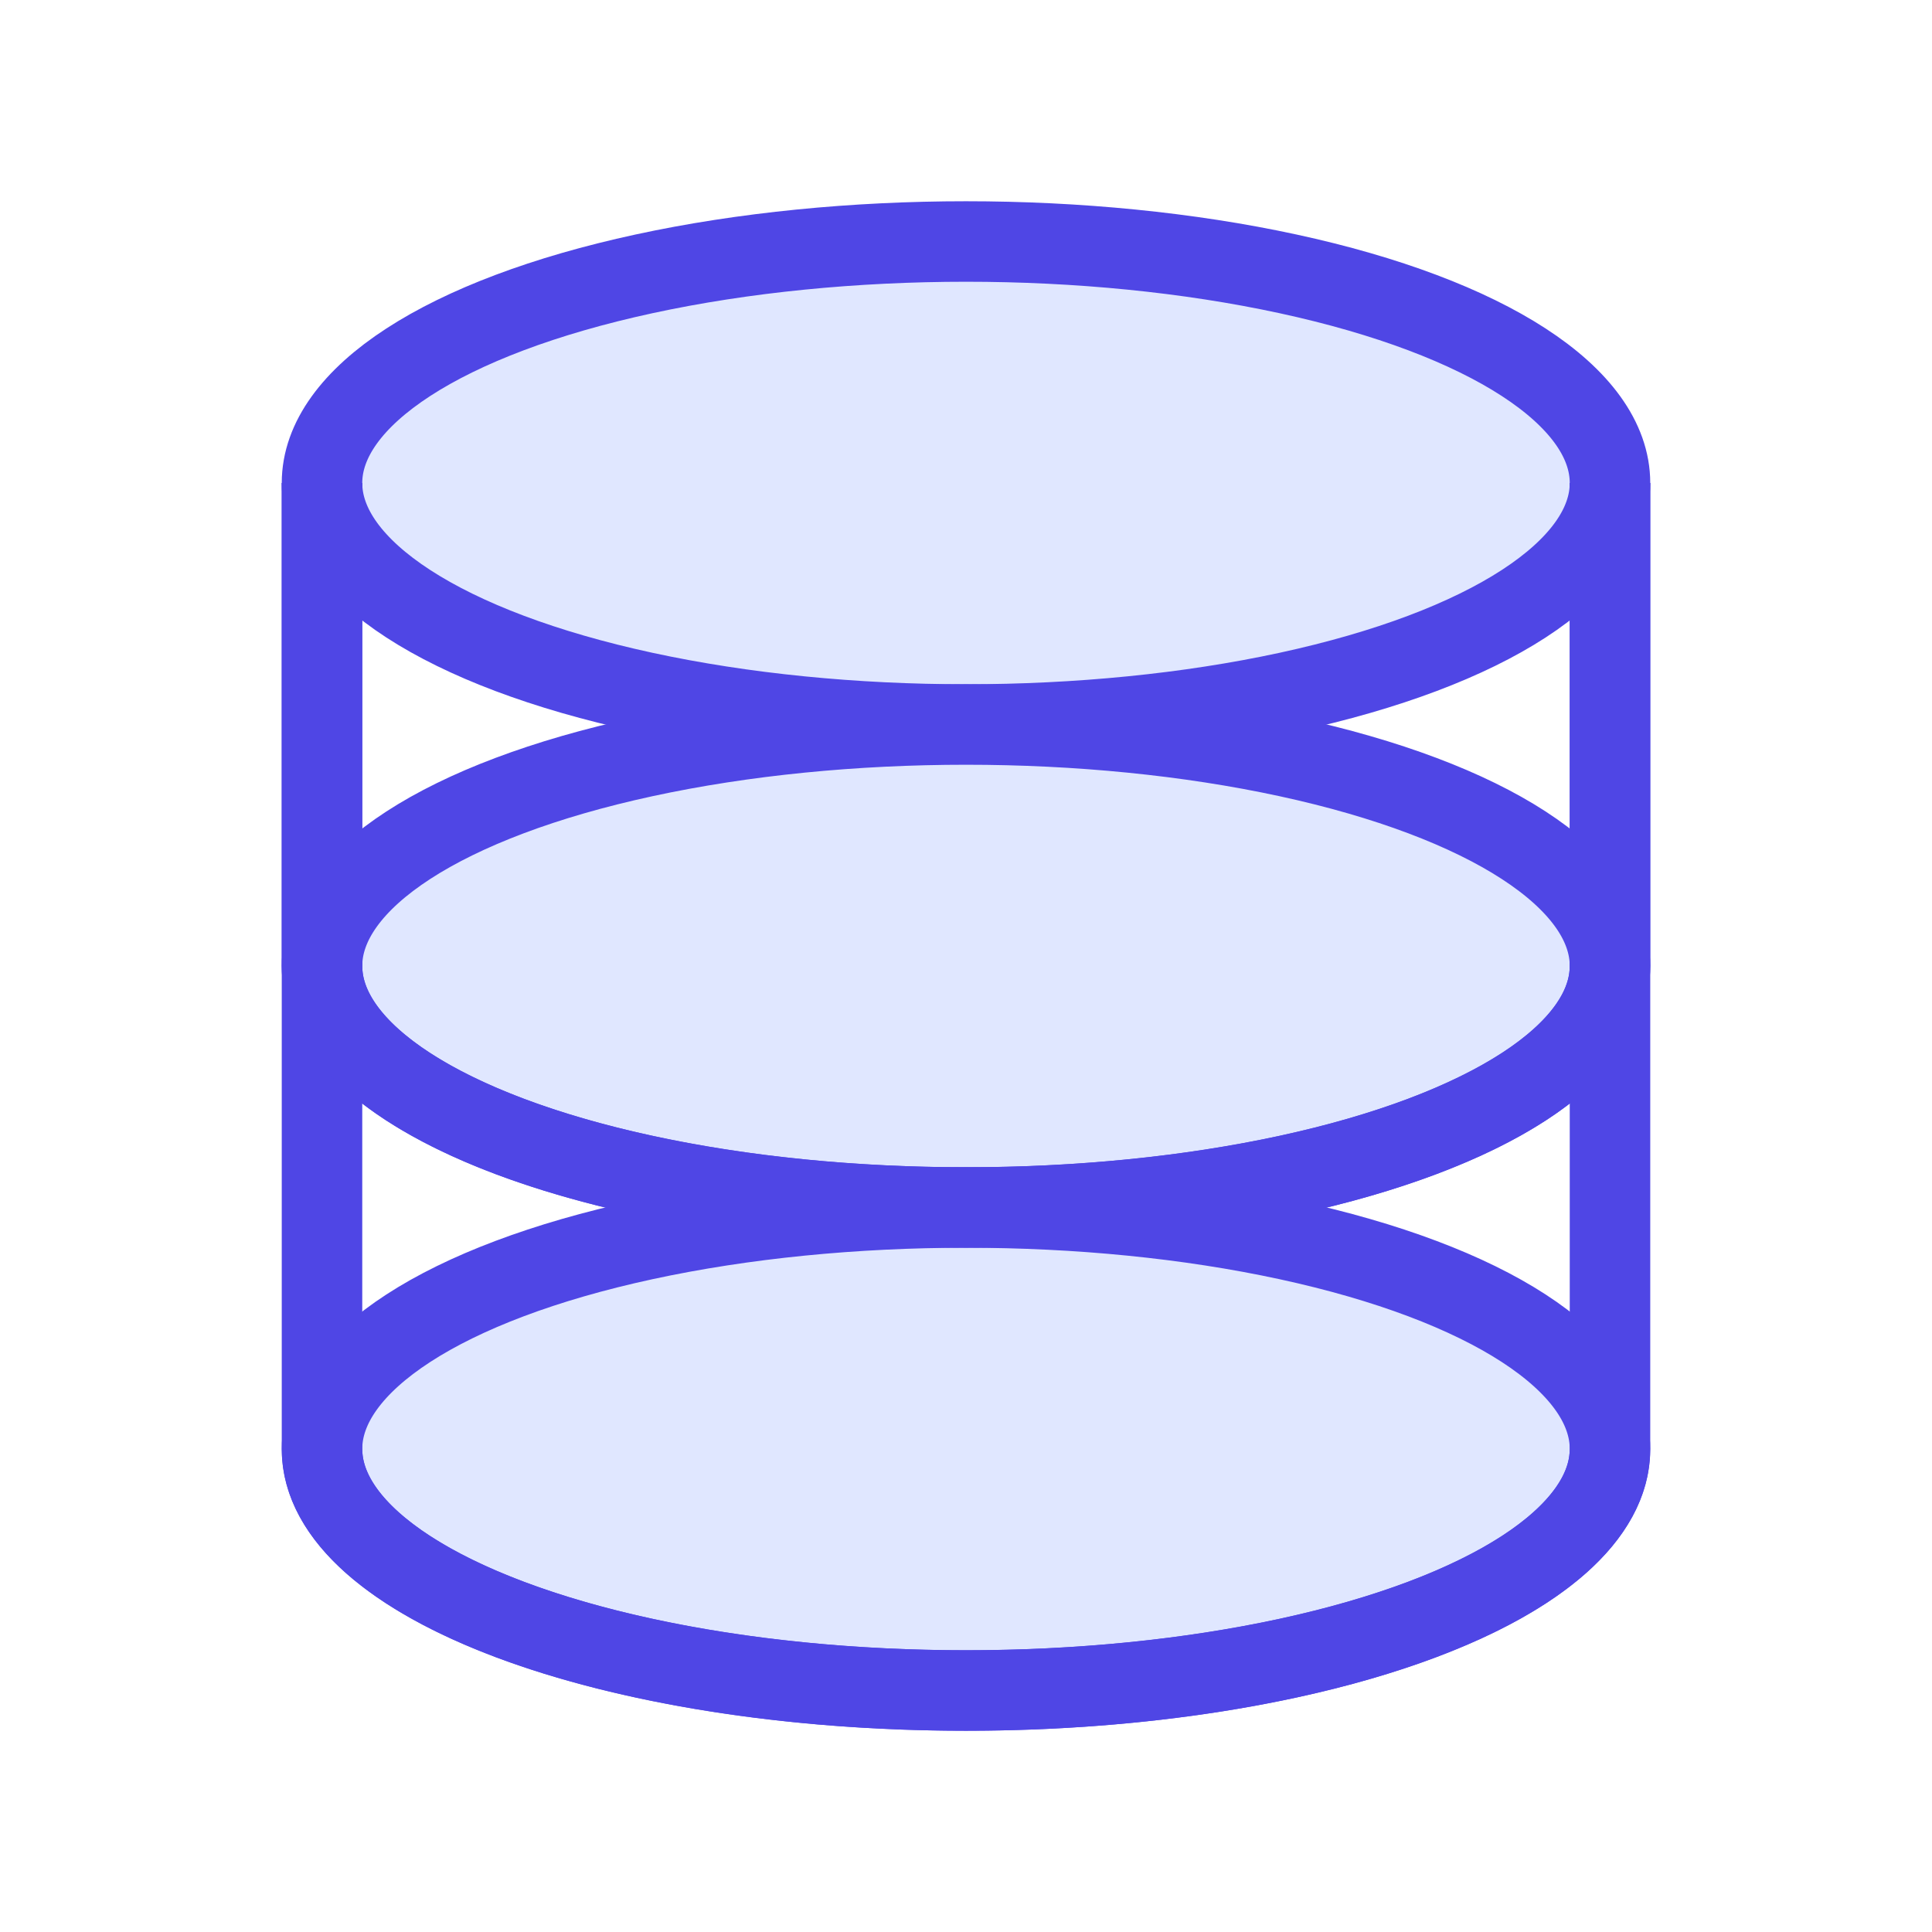 <svg width="48" height="48" viewBox="0 0 48 48" fill="none" xmlns="http://www.w3.org/2000/svg">
  <ellipse cx="24" cy="12" rx="16" ry="6" stroke="#4F46E5" stroke-width="2" fill="#E0E7FF"/>
  <ellipse cx="24" cy="24" rx="16" ry="6" stroke="#4F46E5" stroke-width="2" fill="#E0E7FF"/>
  <ellipse cx="24" cy="36" rx="16" ry="6" stroke="#4F46E5" stroke-width="2" fill="#E0E7FF"/>
  <path d="M8 12V36C8 39.314 15.163 42 24 42C32.837 42 40 39.314 40 36V12" stroke="#4F46E5" stroke-width="2"/>
  <path d="M8 12V24C8 27.314 15.163 30 24 30C32.837 30 40 27.314 40 24V12" stroke="#4F46E5" stroke-width="2"/>
</svg> 